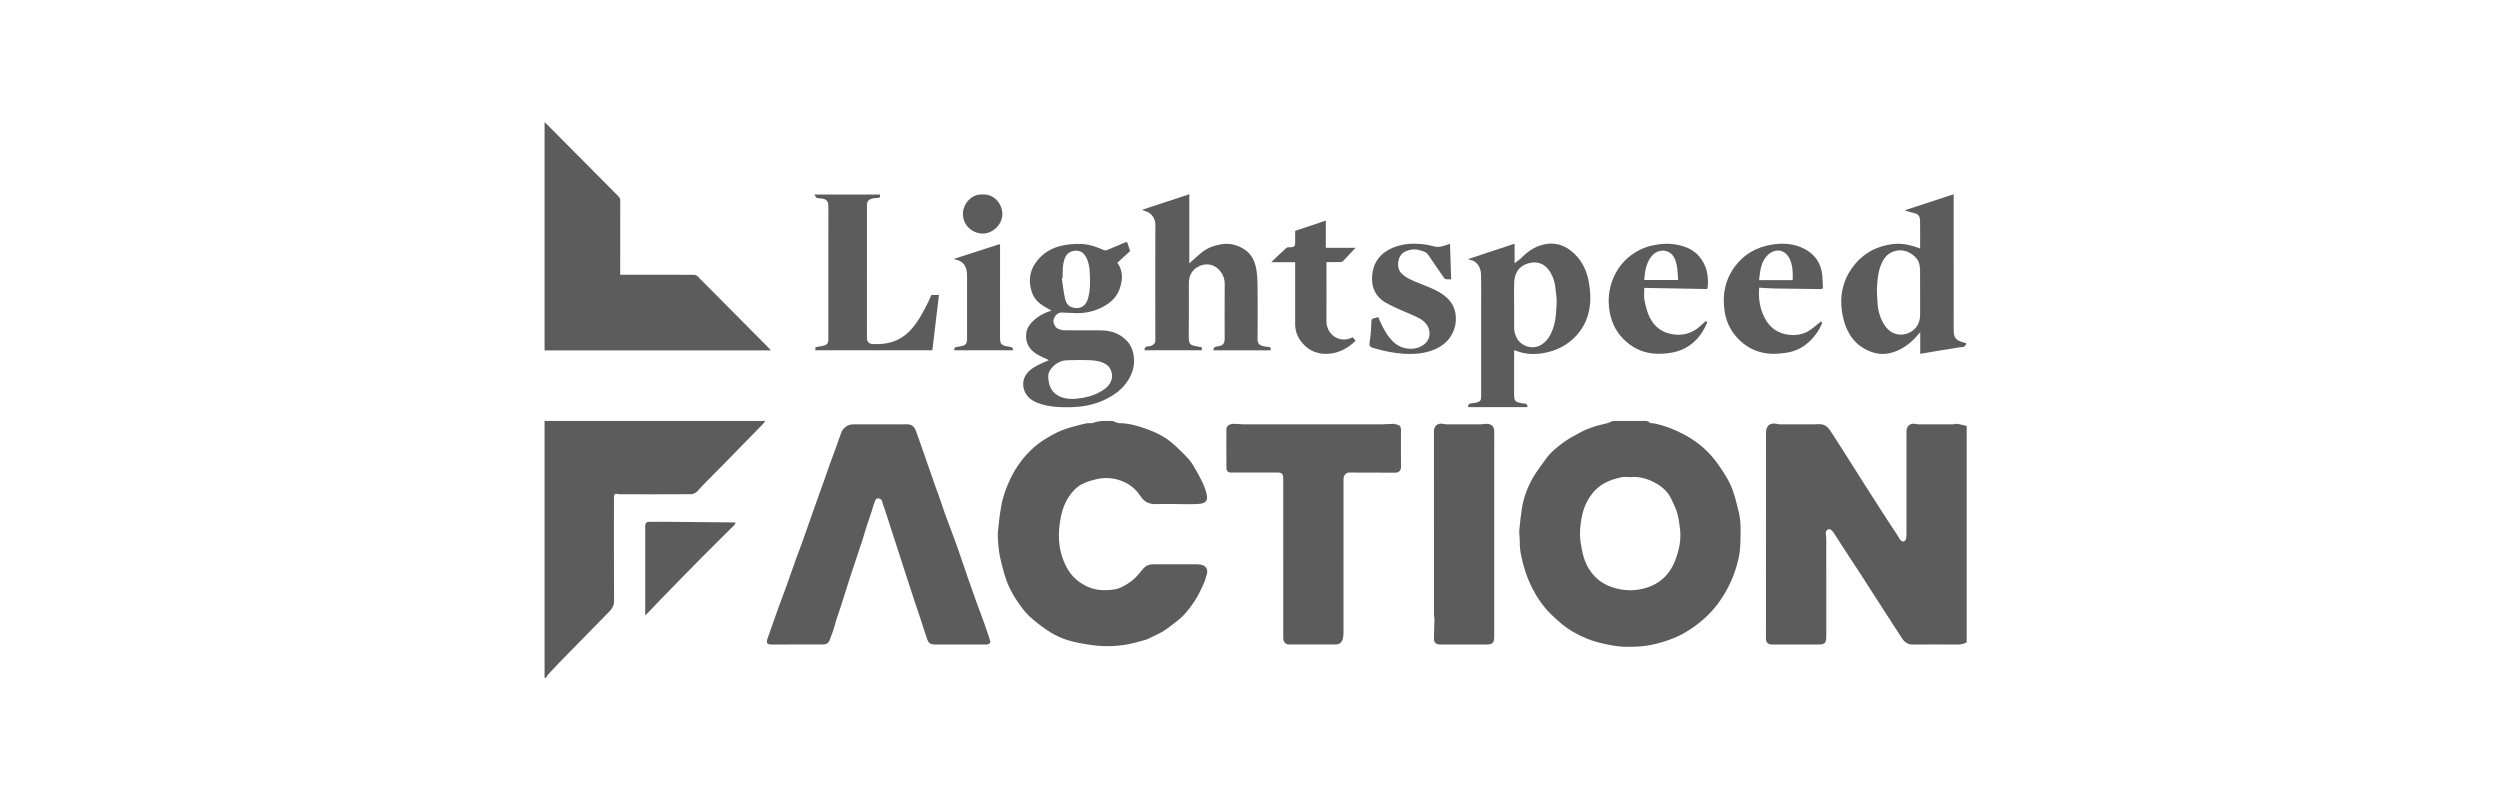 <svg width="225" height="72" viewBox="0 0 225 72" fill="none" xmlns="http://www.w3.org/2000/svg">
<g clip-path="url(#clip0_223_12502)">
<path d="M49.011 37.882H68.881C68.802 37.989 68.757 38.068 68.696 38.131C67.495 39.362 66.295 40.592 65.091 41.819C64.455 42.466 63.811 43.106 63.175 43.754C63.008 43.923 62.875 44.131 62.691 44.276C62.556 44.384 62.364 44.477 62.197 44.478C60.099 44.492 58.002 44.487 55.904 44.486C55.835 44.486 55.766 44.49 55.7 44.476C55.316 44.395 55.255 44.444 55.255 44.847C55.255 47.917 55.245 50.986 55.267 54.055C55.27 54.465 55.131 54.738 54.868 55.005C53.335 56.566 51.806 58.13 50.278 59.696C49.939 60.044 49.608 60.4 49.279 60.759C49.222 60.821 49.202 60.918 49.164 60.998C49.08 60.996 48.966 61.03 49.01 60.869C49.018 60.837 49.011 60.8 49.011 60.766V37.883L49.011 37.882Z" fill="#5C5C5C"/>
<path d="M49.011 11C49.074 11.055 49.142 11.107 49.201 11.167C51.349 13.331 53.494 15.495 55.644 17.656C55.767 17.78 55.822 17.902 55.822 18.08C55.815 20.178 55.818 22.276 55.818 24.374V24.725H56.12C58.226 24.725 60.332 24.723 62.439 24.73C62.551 24.73 62.694 24.777 62.771 24.855C64.947 27.038 67.117 29.228 69.287 31.417C69.311 31.441 69.332 31.467 69.391 31.535H49.011V11Z" fill="#5C5C5C"/>
<path d="M177 38.341V57.801C176.7 57.996 176.366 58.012 176.019 58.01C174.731 58.001 173.443 57.999 172.156 58.01C171.701 58.013 171.403 57.799 171.169 57.43C170.71 56.708 170.237 55.996 169.773 55.277C169.011 54.094 168.254 52.909 167.491 51.728C167.039 51.028 166.576 50.335 166.121 49.636C165.754 49.072 165.398 48.501 165.026 47.94C164.949 47.823 164.841 47.699 164.719 47.646C164.481 47.543 164.275 47.806 164.324 48.126C164.343 48.251 164.365 48.377 164.365 48.503C164.367 51.435 164.367 54.367 164.366 57.299C164.366 57.863 164.224 58.006 163.664 58.006C162.282 58.006 160.901 58.002 159.519 58.008C159.124 58.011 158.933 57.836 158.934 57.437C158.945 51.272 158.941 45.107 158.941 38.942C158.941 38.307 159.313 38.012 159.936 38.152C160.026 38.172 160.118 38.19 160.209 38.19C161.19 38.193 162.171 38.193 163.152 38.191C163.41 38.191 163.671 38.156 163.924 38.187C164.426 38.249 164.663 38.667 164.906 39.035C165.473 39.891 166.012 40.766 166.563 41.633C167.109 42.493 167.653 43.355 168.202 44.213C168.762 45.09 169.324 45.966 169.889 46.839C170.186 47.299 170.492 47.752 170.793 48.209C170.879 48.34 170.941 48.494 171.046 48.607C171.245 48.823 171.464 48.759 171.547 48.47C171.575 48.374 171.582 48.27 171.582 48.169C171.583 45.057 171.583 41.944 171.583 38.832C171.583 38.311 171.935 38.041 172.446 38.162C172.536 38.183 172.63 38.191 172.722 38.191C173.737 38.194 174.751 38.194 175.767 38.19C175.909 38.19 176.055 38.126 176.191 38.148C176.465 38.193 176.732 38.275 177.001 38.342L177 38.341Z" fill="#5C5C5C"/>
<path d="M146.69 37.882C147.09 37.882 147.491 37.879 147.892 37.884C148.084 37.886 148.267 37.855 148.45 38.017C148.568 38.121 148.802 38.087 148.981 38.126C149.857 38.317 150.677 38.645 151.477 39.059C152.434 39.555 153.279 40.192 153.994 40.987C154.451 41.496 154.837 42.077 155.207 42.657C155.489 43.099 155.745 43.57 155.923 44.062C156.156 44.706 156.318 45.378 156.481 46.046C156.716 47.012 156.656 48.001 156.629 48.981C156.603 49.903 156.374 50.791 156.058 51.662C155.746 52.524 155.325 53.317 154.804 54.065C154.147 55.009 153.338 55.798 152.401 56.449C151.977 56.744 151.534 57.024 151.068 57.239C150.391 57.551 149.687 57.794 148.954 57.966C147.987 58.193 147.014 58.247 146.035 58.2C145.462 58.172 144.888 58.057 144.325 57.931C143.808 57.815 143.288 57.674 142.8 57.468C141.992 57.129 141.217 56.712 140.54 56.141C140.184 55.84 139.833 55.529 139.505 55.198C138.881 54.572 138.375 53.85 137.972 53.066C137.686 52.511 137.429 51.929 137.249 51.332C136.995 50.486 136.761 49.627 136.778 48.724C136.784 48.384 136.711 48.04 136.739 47.703C136.791 47.055 136.874 46.407 136.971 45.764C137.121 44.772 137.481 43.846 137.97 42.982C138.292 42.413 138.715 41.902 139.088 41.361C139.502 40.757 140.062 40.299 140.635 39.872C141.128 39.505 141.676 39.206 142.22 38.917C142.615 38.707 143.037 38.541 143.462 38.398C143.856 38.265 144.269 38.194 144.671 38.085C144.794 38.052 144.906 37.981 145.025 37.934C145.091 37.909 145.162 37.885 145.231 37.884C145.717 37.88 146.204 37.882 146.69 37.882ZM146.769 42.942C146.446 42.942 146.19 42.899 145.953 42.949C144.911 43.17 143.961 43.552 143.277 44.452C142.821 45.051 142.525 45.724 142.379 46.436C142.227 47.178 142.14 47.938 142.245 48.715C142.357 49.541 142.513 50.334 142.928 51.069C143.432 51.959 144.176 52.551 145.121 52.859C146.114 53.182 147.122 53.221 148.147 52.909C149.449 52.513 150.316 51.641 150.779 50.414C151.105 49.549 151.316 48.618 151.208 47.667C151.152 47.165 151.084 46.657 150.946 46.174C150.819 45.727 150.605 45.303 150.403 44.881C150.064 44.169 149.468 43.7 148.793 43.365C148.143 43.042 147.436 42.862 146.768 42.942L146.769 42.942Z" fill="#5C5C5C"/>
<path d="M105.848 45.364C105.234 45.364 104.619 45.349 104.006 45.368C103.408 45.387 102.973 45.161 102.641 44.65C102.165 43.919 101.482 43.428 100.654 43.183C100.025 42.996 99.368 42.97 98.727 43.118C98.261 43.226 97.783 43.358 97.364 43.582C96.881 43.84 96.495 44.248 96.188 44.719C95.737 45.41 95.51 46.19 95.394 46.987C95.242 48.035 95.258 49.101 95.597 50.118C95.895 51.011 96.353 51.824 97.147 52.38C97.775 52.819 98.459 53.099 99.245 53.11C99.808 53.119 100.371 53.099 100.883 52.87C101.288 52.687 101.675 52.433 102.015 52.145C102.347 51.862 102.613 51.497 102.904 51.165C103.151 50.884 103.466 50.781 103.828 50.782C105.124 50.783 106.42 50.779 107.717 50.786C107.907 50.788 108.111 50.806 108.281 50.881C108.586 51.015 108.713 51.296 108.624 51.645C108.538 51.986 108.431 52.328 108.284 52.645C108.06 53.129 107.827 53.616 107.537 54.061C107.106 54.721 106.629 55.352 106.001 55.843C105.597 56.159 105.194 56.479 104.766 56.76C104.451 56.968 104.098 57.121 103.757 57.288C103.51 57.408 103.263 57.543 103 57.614C102.389 57.781 101.775 57.955 101.151 58.046C100.534 58.136 99.902 58.172 99.279 58.148C98.636 58.124 97.992 58.028 97.358 57.911C96.793 57.806 96.225 57.676 95.689 57.474C95.187 57.284 94.698 57.026 94.252 56.724C93.676 56.335 93.116 55.908 92.611 55.431C92.22 55.063 91.899 54.609 91.591 54.163C91.309 53.757 91.062 53.322 90.847 52.876C90.656 52.478 90.507 52.055 90.38 51.63C90.226 51.116 90.102 50.591 89.987 50.066C89.919 49.753 89.881 49.432 89.856 49.111C89.824 48.695 89.774 48.272 89.811 47.858C89.88 47.076 89.977 46.294 90.116 45.521C90.275 44.639 90.587 43.8 90.98 42.996C91.5 41.936 92.204 41.007 93.087 40.232C93.597 39.784 94.177 39.433 94.777 39.101C95.723 38.578 96.748 38.34 97.778 38.1C97.977 38.054 98.21 38.126 98.394 38.055C98.961 37.836 99.544 37.886 100.125 37.888C100.209 37.888 100.291 37.962 100.378 37.989C100.504 38.029 100.633 38.084 100.761 38.086C101.657 38.092 102.492 38.357 103.323 38.657C104.052 38.92 104.739 39.268 105.341 39.747C105.849 40.151 106.305 40.623 106.762 41.085C106.992 41.317 107.204 41.579 107.374 41.858C107.667 42.34 107.939 42.838 108.187 43.346C108.351 43.682 108.488 44.039 108.583 44.401C108.764 45.092 108.497 45.316 107.844 45.356C107.181 45.397 106.514 45.365 105.849 45.365L105.848 45.364Z" fill="#5C5C5C"/>
<path d="M86.416 58.006C85.674 58.006 84.931 58.006 84.189 58.006C83.739 58.006 83.584 57.919 83.432 57.489C83.219 56.888 83.037 56.276 82.837 55.671C82.664 55.144 82.481 54.62 82.306 54.093C82.087 53.432 81.872 52.77 81.657 52.109C81.452 51.48 81.249 50.851 81.045 50.221C80.834 49.568 80.623 48.914 80.412 48.26C80.156 47.469 79.9 46.677 79.643 45.886C79.57 45.662 79.464 45.445 79.422 45.216C79.381 44.99 79.253 44.883 79.059 44.854C78.844 44.823 78.779 45.029 78.722 45.168C78.605 45.455 78.536 45.76 78.439 46.055C78.272 46.565 78.094 47.072 77.928 47.582C77.818 47.925 77.727 48.274 77.618 48.617C77.498 48.992 77.368 49.364 77.243 49.737C76.983 50.517 76.719 51.295 76.466 52.077C76.212 52.861 75.974 53.649 75.722 54.433C75.573 54.896 75.406 55.353 75.258 55.817C75.164 56.111 75.1 56.416 75.003 56.709C74.898 57.024 74.767 57.33 74.653 57.643C74.547 57.933 74.306 58.002 74.045 58.003C72.51 58.009 70.975 58.007 69.439 58.006C69.025 58.006 68.937 57.852 69.078 57.466C69.396 56.59 69.694 55.706 70.008 54.829C70.251 54.152 70.513 53.482 70.757 52.806C71.058 51.968 71.346 51.126 71.646 50.288C71.822 49.798 72.014 49.314 72.192 48.825C72.366 48.345 72.532 47.862 72.701 47.38C72.866 46.913 73.03 46.446 73.195 45.979C73.357 45.52 73.517 45.06 73.681 44.601C73.85 44.127 74.026 43.654 74.194 43.178C74.367 42.689 74.53 42.196 74.706 41.707C74.886 41.209 75.079 40.716 75.26 40.219C75.42 39.778 75.557 39.329 75.731 38.894C75.864 38.561 76.254 38.192 76.778 38.192C78.253 38.193 79.729 38.192 81.204 38.193C81.435 38.193 81.677 38.158 81.894 38.216C82.292 38.322 82.404 38.696 82.528 39.036C82.711 39.541 82.885 40.049 83.062 40.555C83.228 41.029 83.391 41.503 83.556 41.977C83.659 42.27 83.765 42.562 83.867 42.855C83.97 43.155 84.067 43.458 84.174 43.757C84.26 44.001 84.362 44.24 84.447 44.484C84.631 45.013 84.809 45.544 84.991 46.074C85.065 46.288 85.144 46.499 85.223 46.712C85.535 47.554 85.859 48.393 86.16 49.24C86.468 50.106 86.751 50.981 87.053 51.849C87.316 52.611 87.585 53.371 87.859 54.129C88.092 54.776 88.342 55.416 88.573 56.063C88.763 56.592 88.939 57.126 89.114 57.66C89.178 57.854 89.029 58.003 88.77 58.005C88.266 58.01 87.763 58.007 87.26 58.007C86.978 58.007 86.697 58.007 86.416 58.007V58.006Z" fill="#5C5C5C"/>
<path d="M115.491 50.189C115.491 47.817 115.491 45.444 115.491 43.071C115.491 42.646 115.374 42.526 114.957 42.526C113.695 42.526 112.433 42.526 111.171 42.526C111.03 42.526 110.89 42.529 110.749 42.526C110.491 42.523 110.38 42.35 110.379 42.13C110.369 40.953 110.372 39.775 110.376 38.597C110.377 38.337 110.661 38.144 111.055 38.143C111.333 38.143 111.611 38.189 111.889 38.189C116.051 38.192 120.212 38.193 124.373 38.189C124.711 38.189 125.049 38.146 125.387 38.145C125.524 38.145 125.663 38.198 125.799 38.235C126.024 38.295 126.09 38.453 126.089 38.677C126.083 39.786 126.078 40.896 126.09 42.004C126.095 42.427 125.831 42.544 125.506 42.541C124.142 42.53 122.779 42.528 121.415 42.529C121.14 42.529 120.917 42.794 120.917 43.09C120.917 47.715 120.917 52.341 120.915 56.966C120.915 57.126 120.895 57.288 120.863 57.445C120.787 57.815 120.558 58.003 120.176 58.004C118.794 58.008 117.413 58.007 116.031 58.004C115.691 58.004 115.497 57.787 115.493 57.411C115.488 56.99 115.492 56.568 115.492 56.147V50.189L115.491 50.189Z" fill="#5C5C5C"/>
<path d="M134.478 48.096C134.478 51.165 134.478 54.234 134.478 57.303C134.478 57.862 134.333 58.006 133.772 58.006C132.383 58.006 130.993 58.006 129.603 58.006C129.238 58.006 129.052 57.832 129.056 57.463C129.063 56.882 129.089 56.301 129.099 55.72C129.101 55.586 129.056 55.452 129.056 55.317C129.053 50.366 129.054 45.415 129.054 40.463C129.054 39.912 129.054 39.36 129.054 38.808C129.054 38.324 129.411 38.045 129.892 38.149C129.99 38.17 130.091 38.19 130.19 38.19C131.222 38.193 132.253 38.194 133.285 38.19C133.435 38.19 133.585 38.142 133.735 38.144C134.237 38.149 134.482 38.327 134.481 38.865C134.475 41.942 134.478 45.02 134.478 48.097L134.478 48.096Z" fill="#5C5C5C"/>
<path d="M101.711 22.598C101.326 22.95 100.946 23.297 100.563 23.647C101.084 24.367 101.05 25.146 100.791 25.934C100.559 26.64 100.074 27.152 99.441 27.518C98.648 27.976 97.79 28.201 96.874 28.181C96.435 28.172 95.995 28.155 95.557 28.129C95.245 28.109 94.936 28.351 94.823 28.783C94.759 29.029 94.946 29.461 95.193 29.573C95.368 29.652 95.567 29.721 95.756 29.724C96.856 29.738 97.957 29.726 99.056 29.732C100.001 29.739 100.837 30.017 101.487 30.752C101.808 31.115 101.959 31.544 102.032 32.011C102.182 32.972 101.866 33.81 101.301 34.55C100.927 35.039 100.44 35.419 99.901 35.729C99.088 36.198 98.206 36.472 97.288 36.581C96.617 36.66 95.931 36.67 95.256 36.633C94.557 36.594 93.865 36.472 93.208 36.185C92.166 35.729 91.852 34.635 92.262 33.857C92.483 33.435 92.866 33.158 93.271 32.937C93.658 32.726 94.073 32.563 94.41 32.408C94.059 32.239 93.63 32.082 93.255 31.84C92.602 31.418 92.263 30.8 92.363 29.996C92.417 29.557 92.656 29.193 92.963 28.902C93.443 28.45 94.011 28.131 94.637 27.962C94.306 27.762 93.952 27.584 93.638 27.351C93.064 26.925 92.802 26.319 92.714 25.614C92.625 24.893 92.796 24.236 93.201 23.657C93.78 22.829 94.598 22.319 95.568 22.106C96.111 21.987 96.682 21.937 97.238 21.953C97.932 21.972 98.605 22.172 99.238 22.467C99.398 22.541 99.523 22.551 99.677 22.486C100.197 22.263 100.724 22.055 101.241 21.825C101.401 21.753 101.457 21.785 101.5 21.943C101.559 22.157 101.636 22.365 101.712 22.598H101.711ZM94.34 33.879C94.37 34.797 94.677 35.346 95.348 35.666C95.842 35.901 96.352 35.932 96.896 35.882C97.641 35.813 98.346 35.635 98.997 35.28C99.49 35.011 99.929 34.669 100.068 34.063C100.163 33.652 99.963 33.087 99.621 32.844C99.168 32.522 98.642 32.445 98.117 32.42C97.454 32.389 96.788 32.405 96.124 32.418C95.913 32.422 95.691 32.452 95.492 32.522C94.858 32.745 94.3 33.402 94.34 33.878V33.879ZM95.635 25.018C95.609 25.022 95.584 25.025 95.559 25.029C95.653 25.643 95.718 26.262 95.85 26.866C95.926 27.214 96.109 27.552 96.493 27.663C97.197 27.868 97.731 27.582 97.935 26.815C98.134 26.067 98.119 25.297 98.08 24.536C98.055 24.051 97.982 23.56 97.734 23.118C97.515 22.727 97.191 22.522 96.752 22.564C96.331 22.604 95.989 22.828 95.833 23.244C95.615 23.822 95.638 24.419 95.635 25.018Z" fill="#5C5C5C"/>
<path d="M132.129 36.639C132.143 36.339 132.174 36.319 132.602 36.282C132.692 36.274 132.781 36.256 132.869 36.233C133.219 36.143 133.302 36.036 133.302 35.684C133.302 32.983 133.302 30.284 133.302 27.583C133.302 26.637 133.319 25.691 133.294 24.745C133.282 24.261 133.118 23.808 132.69 23.526C132.545 23.429 132.353 23.405 132.112 23.323C133.54 22.851 134.916 22.396 136.312 21.934V23.693C136.492 23.549 136.756 23.378 136.97 23.16C137.589 22.53 138.317 22.087 139.18 21.956C139.95 21.84 140.686 22.04 141.321 22.519C142.312 23.268 142.825 24.308 143.015 25.51C143.109 26.102 143.165 26.718 143.112 27.311C143.014 28.412 142.619 29.403 141.847 30.232C141.026 31.112 140.011 31.592 138.857 31.787C138.033 31.925 137.209 31.88 136.419 31.558C136.381 31.543 136.338 31.543 136.27 31.531V31.793C136.27 33.04 136.274 34.286 136.269 35.533C136.266 36.179 136.51 36.208 136.952 36.284C137.025 36.297 137.1 36.334 137.169 36.326C137.411 36.298 137.468 36.439 137.471 36.639H132.13L132.129 36.639ZM136.27 27.489C136.27 28.151 136.271 28.812 136.27 29.474C136.269 29.823 136.356 30.147 136.526 30.451C136.931 31.177 137.94 31.489 138.692 31.042C139.245 30.712 139.536 30.206 139.749 29.635C140.039 28.853 140.059 28.025 140.1 27.207C140.118 26.831 140.037 26.451 140.007 26.073C139.966 25.544 139.836 25.039 139.575 24.579C139.09 23.721 138.364 23.46 137.525 23.705C136.699 23.946 136.3 24.588 136.274 25.453C136.254 26.131 136.27 26.81 136.27 27.489L136.27 27.489Z" fill="#5C5C5C"/>
<path d="M172.811 22.367C172.811 21.525 172.82 20.718 172.807 19.911C172.799 19.422 172.651 19.265 172.183 19.153C171.976 19.104 171.769 19.047 171.563 18.99C171.525 18.98 171.492 18.951 171.441 18.921C172.902 18.442 174.351 17.967 175.83 17.483V17.785C175.83 21.766 175.829 25.745 175.832 29.726C175.832 30.495 176.124 30.643 176.694 30.814C176.78 30.84 176.868 30.861 176.954 30.885C176.896 31.34 176.512 31.217 176.256 31.27C175.68 31.389 175.094 31.46 174.513 31.556C174.047 31.632 173.582 31.715 173.117 31.795C173.027 31.81 172.939 31.828 172.821 31.85V29.896C172.622 30.119 172.474 30.298 172.313 30.464C171.704 31.088 170.996 31.557 170.147 31.769C169.498 31.931 168.859 31.858 168.24 31.601C166.955 31.065 166.249 30.035 165.915 28.733C165.773 28.177 165.699 27.585 165.712 27.011C165.74 25.85 166.13 24.802 166.859 23.883C167.317 23.306 167.867 22.849 168.508 22.514C169.042 22.236 169.619 22.078 170.22 21.983C171.116 21.843 171.953 22.038 172.812 22.367H172.811ZM172.811 26.325C172.811 25.637 172.816 24.949 172.807 24.261C172.805 24.088 172.768 23.912 172.73 23.742C172.582 23.079 171.652 22.414 170.782 22.547C170.145 22.643 169.727 22.968 169.435 23.517C169.037 24.262 168.982 25.083 168.929 25.898C168.902 26.312 168.956 26.731 168.972 27.149C168.998 27.861 169.169 28.531 169.533 29.147C170.032 29.988 170.816 30.284 171.613 30.032C172.335 29.805 172.813 29.163 172.811 28.363C172.809 27.684 172.811 27.005 172.811 26.325V26.325Z" fill="#5C5C5C"/>
<path d="M107.039 23.702C107.406 23.376 107.749 23.046 108.118 22.746C108.65 22.316 109.263 22.089 109.942 21.979C110.665 21.863 111.31 22.033 111.915 22.392C112.623 22.81 112.947 23.501 113.076 24.278C113.158 24.777 113.178 25.291 113.182 25.798C113.195 27.363 113.198 28.928 113.18 30.492C113.175 30.993 113.412 31.099 113.801 31.174C113.916 31.196 114.031 31.226 114.145 31.222C114.381 31.216 114.364 31.363 114.358 31.528H109.207C109.205 31.259 109.362 31.196 109.588 31.17C110.071 31.116 110.219 30.936 110.219 30.449C110.219 28.807 110.207 27.164 110.224 25.522C110.232 24.735 109.652 23.974 108.926 23.828C108.124 23.666 107.251 24.175 107.049 24.996C107.01 25.157 106.997 25.328 106.997 25.495C106.993 27.12 107.006 28.745 106.989 30.37C106.981 31.099 107.275 31.077 107.731 31.174C107.803 31.189 107.876 31.224 107.947 31.219C108.181 31.204 108.195 31.338 108.16 31.521H103.006C103.001 31.283 103.115 31.185 103.331 31.171C103.437 31.165 103.552 31.154 103.645 31.107C103.833 31.011 103.981 30.896 103.98 30.63C103.972 27.139 103.969 23.649 103.983 20.158C103.984 19.711 103.659 19.206 103.207 19.049C103.07 19.001 102.937 18.945 102.778 18.884C104.216 18.411 105.616 17.95 107.038 17.483V23.701L107.039 23.702Z" fill="#5C5C5C"/>
<path d="M79.193 17.507C79.243 17.733 79.179 17.82 78.951 17.819C78.747 17.817 78.53 17.847 78.344 17.924C78.147 18.005 78.026 18.174 78.026 18.422C78.03 22.43 78.032 26.437 78.023 30.445C78.022 30.764 78.263 30.953 78.515 30.964C79.297 30.998 80.072 30.924 80.785 30.579C81.295 30.334 81.728 29.977 82.105 29.532C82.704 28.825 83.122 28.018 83.532 27.199C83.639 26.985 83.727 26.76 83.823 26.542H84.507C84.308 28.209 84.111 29.86 83.913 31.523H73.387V31.247C73.608 31.207 73.834 31.164 74.06 31.124C74.426 31.059 74.549 30.91 74.549 30.526C74.549 28.539 74.549 26.553 74.549 24.566C74.549 22.58 74.544 20.542 74.553 18.529C74.556 18 74.241 17.898 73.919 17.862C73.778 17.846 73.625 17.857 73.502 17.8C73.416 17.76 73.372 17.625 73.292 17.507H79.193H79.193Z" fill="#5C5C5C"/>
<path d="M147.989 25.911C147.989 26.287 147.934 26.656 148.002 27C148.109 27.532 148.233 28.079 148.471 28.56C148.909 29.444 149.633 29.971 150.642 30.1C151.428 30.201 152.121 30.028 152.748 29.57C153.018 29.372 153.255 29.128 153.522 28.892C153.535 28.904 153.601 28.966 153.655 29.017C153.376 29.679 153.011 30.26 152.492 30.74C151.915 31.273 151.236 31.599 150.477 31.733C150.025 31.813 149.558 31.85 149.099 31.836C148.067 31.805 147.155 31.447 146.364 30.756C145.561 30.055 145.078 29.166 144.884 28.142C144.685 27.093 144.772 26.047 145.19 25.044C145.671 23.889 146.48 23.044 147.579 22.487C148.133 22.207 148.731 22.058 149.353 21.982C150.165 21.882 150.944 21.96 151.712 22.243C152.551 22.552 153.119 23.137 153.461 23.951C153.679 24.468 153.728 25.021 153.718 25.578C153.716 25.718 153.678 25.857 153.653 26.012C151.777 25.978 149.904 25.945 147.989 25.91V25.911ZM147.982 25.199H151.035C150.989 24.701 150.99 24.237 150.892 23.796C150.8 23.378 150.635 22.958 150.236 22.713C149.673 22.367 148.949 22.597 148.555 23.169C148.134 23.78 148.028 24.486 147.982 25.199Z" fill="#5C5C5C"/>
<path d="M158.324 25.887C158.248 26.853 158.38 27.733 158.792 28.558C159.185 29.345 159.811 29.886 160.663 30.073C161.59 30.277 162.466 30.12 163.215 29.475C163.429 29.291 163.656 29.123 163.878 28.948C163.858 28.906 163.838 28.864 163.819 28.823C163.876 28.904 163.933 28.985 163.994 29.072C163.714 29.765 163.272 30.371 162.693 30.87C162.156 31.332 161.527 31.626 160.832 31.735C160.361 31.809 159.876 31.858 159.401 31.837C158.354 31.79 157.427 31.416 156.641 30.694C155.855 29.971 155.378 29.072 155.217 28.033C154.984 26.532 155.259 25.125 156.205 23.901C157.004 22.867 158.061 22.27 159.341 22.037C160.414 21.841 161.457 21.902 162.427 22.413C163.353 22.901 163.896 23.697 164.005 24.761C164.04 25.107 164.039 25.458 164.06 25.806C164.07 25.96 164.014 26.021 163.855 26.018C162.46 25.997 161.066 25.986 159.671 25.962C159.233 25.954 158.795 25.915 158.323 25.888L158.324 25.887ZM161.34 25.212C161.365 24.583 161.346 24.001 161.138 23.451C160.746 22.417 159.769 22.288 159.077 22.973C158.46 23.584 158.42 24.414 158.316 25.212H161.34Z" fill="#5C5C5C"/>
<path d="M130.501 21.95C130.536 23.017 130.57 24.064 130.605 25.138C130.433 25.138 130.29 25.148 130.149 25.133C130.088 25.127 130.013 25.081 129.978 25.029C129.499 24.34 129.02 23.652 128.555 22.954C128.366 22.669 128.063 22.598 127.782 22.52C127.314 22.39 126.847 22.441 126.406 22.674C125.768 23.012 125.633 24.083 126.109 24.578C126.566 25.052 127.16 25.257 127.739 25.497C128.528 25.823 129.347 26.09 130.028 26.636C130.568 27.069 130.925 27.601 131.006 28.322C131.088 29.061 130.937 29.728 130.524 30.333C130.088 30.975 129.462 31.352 128.74 31.588C127.961 31.842 127.159 31.889 126.354 31.84C125.418 31.782 124.502 31.585 123.602 31.32C123.279 31.225 123.214 31.106 123.27 30.764C123.315 30.491 123.348 30.215 123.371 29.939C123.398 29.609 123.416 29.277 123.422 28.946C123.428 28.592 123.71 28.655 123.914 28.579C124.132 28.499 124.104 28.691 124.141 28.777C124.415 29.404 124.723 30.009 125.172 30.529C125.597 31.022 126.121 31.334 126.778 31.381C127.348 31.421 127.864 31.29 128.297 30.884C128.78 30.43 128.745 29.672 128.385 29.189C128.056 28.745 127.563 28.549 127.08 28.335C126.284 27.983 125.464 27.671 124.712 27.239C123.853 26.746 123.426 25.925 123.484 24.919C123.553 23.702 124.157 22.798 125.356 22.298C126.097 21.989 126.872 21.899 127.66 21.947C128.106 21.973 128.558 22.034 128.985 22.159C129.346 22.265 129.663 22.23 129.996 22.107C130.15 22.05 130.31 22.009 130.502 21.95L130.501 21.95Z" fill="#5C5C5C"/>
<path d="M119.381 23.59V24.561C119.381 26.005 119.39 27.449 119.378 28.893C119.368 30.109 120.581 30.971 121.736 30.351C121.821 30.45 121.907 30.549 122.006 30.663C121.618 31.052 121.18 31.364 120.683 31.573C120.246 31.757 119.783 31.854 119.302 31.848C118.308 31.835 117.541 31.393 116.991 30.582C116.704 30.158 116.563 29.67 116.565 29.145C116.569 27.306 116.566 25.467 116.566 23.598H114.409C114.901 23.13 115.326 22.705 115.777 22.312C115.87 22.231 116.062 22.258 116.21 22.251C116.448 22.24 116.561 22.141 116.565 21.897C116.57 21.528 116.566 21.159 116.566 20.778C117.475 20.472 118.382 20.168 119.323 19.852V22.3H122C121.606 22.721 121.241 23.119 120.864 23.506C120.81 23.562 120.702 23.585 120.619 23.587C120.218 23.595 119.818 23.591 119.382 23.591L119.381 23.59Z" fill="#5C5C5C"/>
<path d="M58.069 55.388C58.069 52.669 58.069 50 58.069 47.331C58.069 47.087 58.189 46.964 58.429 46.964C59.068 46.964 59.708 46.96 60.347 46.965C62.229 46.98 64.11 46.999 65.991 47.017C66.048 47.017 66.105 47.03 66.205 47.042C66.162 47.127 66.144 47.201 66.098 47.247C65.136 48.206 64.162 49.155 63.207 50.121C61.955 51.385 60.715 52.661 59.474 53.935C59.069 54.35 58.673 54.775 58.273 55.194C58.216 55.254 58.153 55.309 58.069 55.389V55.388Z" fill="#5C5C5C"/>
<path d="M85.853 23.299C87.217 22.859 88.56 22.424 89.904 21.992C89.926 21.985 89.955 21.994 90.005 21.997V22.272C90.005 24.981 90.008 27.69 90.002 30.398C90.001 30.953 90.144 31.085 90.635 31.174C90.741 31.193 90.847 31.209 90.954 31.227C91.106 31.253 91.179 31.352 91.175 31.525C89.412 31.525 87.65 31.525 85.887 31.525C85.861 31.354 85.929 31.255 86.09 31.227C86.187 31.21 86.285 31.189 86.383 31.176C86.909 31.105 87.036 30.961 87.036 30.427C87.036 28.544 87.038 26.661 87.034 24.778C87.034 24.594 87.018 24.403 86.967 24.228C86.837 23.778 86.544 23.485 86.078 23.382C86.009 23.367 85.944 23.334 85.853 23.3V23.299Z" fill="#5C5C5C"/>
<path d="M88.432 17.501C89.459 17.442 90.207 18.331 90.215 19.273C90.222 20.133 89.391 21.091 88.322 21.017C87.559 20.964 86.59 20.316 86.669 19.109C86.718 18.353 87.415 17.447 88.432 17.501H88.432Z" fill="#5C5C5C"/>
</g>
<defs>
<clipPath id="clip0_223_12502">
<rect width="128" height="50" fill="white" transform="translate(49 11)"/>
</clipPath>
</defs>
</svg>
